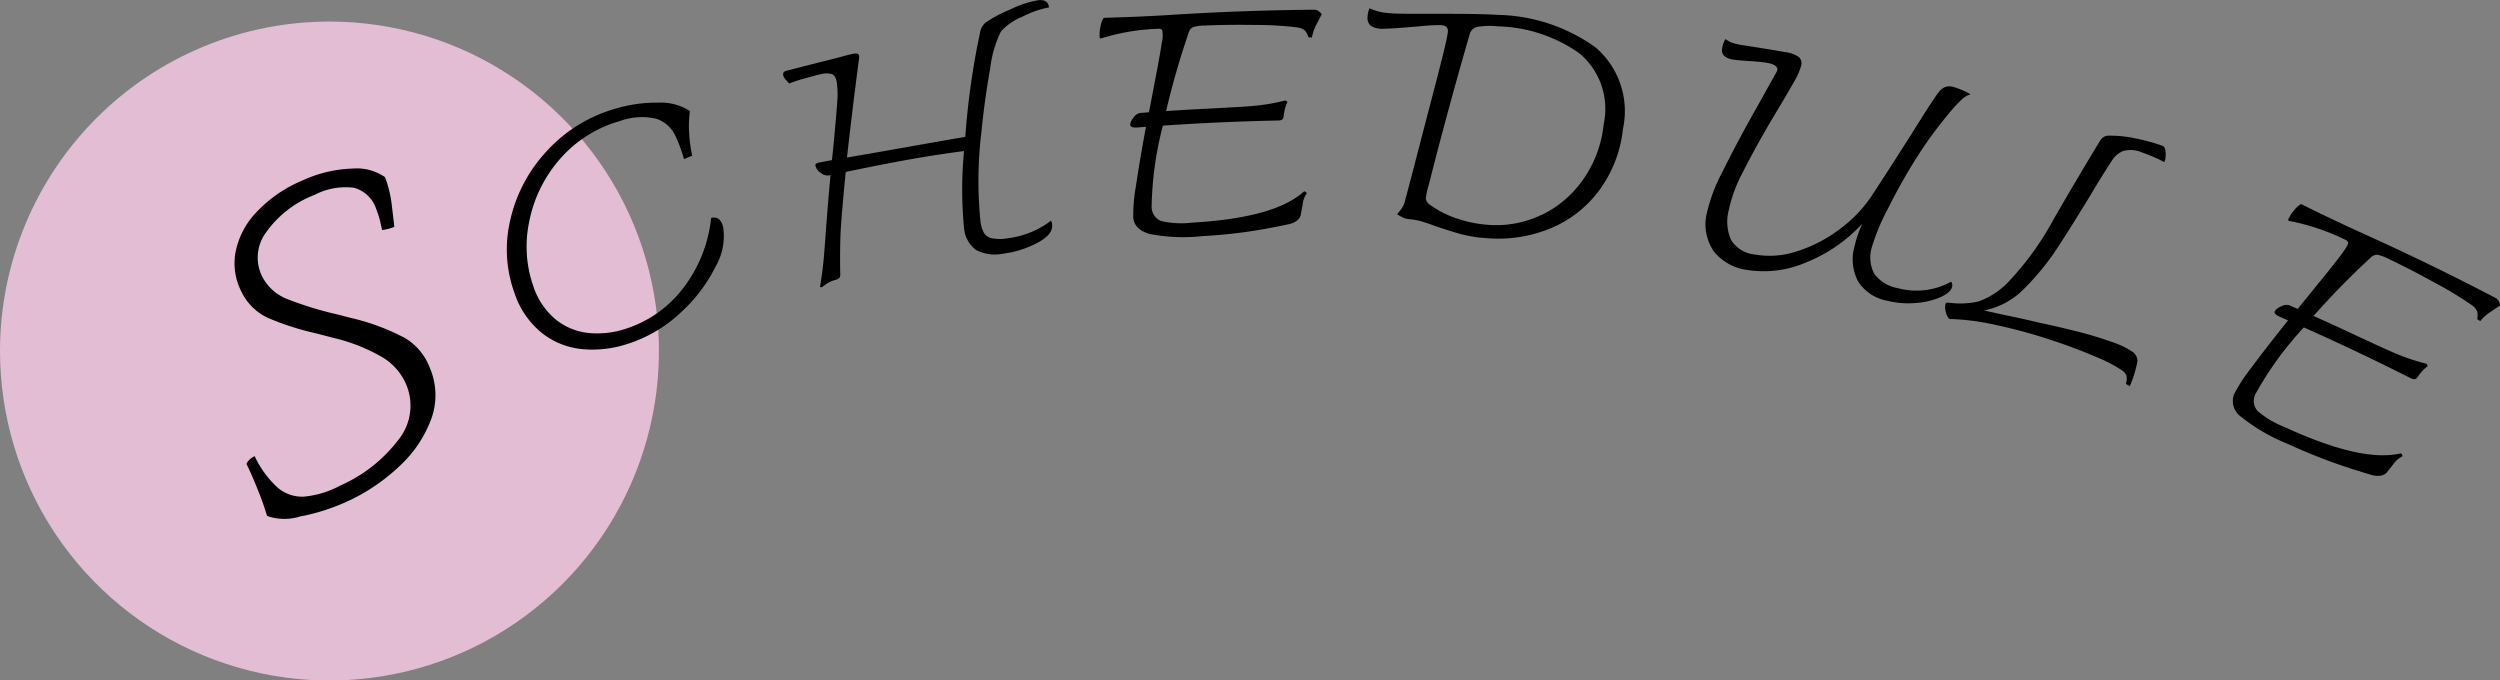 <svg xmlns="http://www.w3.org/2000/svg" width="104.349" height="28.403"><rect width="100%" height="100%" fill="#808080" stroke="none"/><defs><clipPath id="a"><path data-name="パス 39124" d="M0 14.652A13.752 13.752 0 1013.751.9 13.752 13.752 0 000 14.652" fill="none"/></clipPath><clipPath id="c"><path data-name="パス 40451" d="M0 0h104.349v28.4H0z" fill="none"/></clipPath><radialGradient id="b" cx=".5" cy=".5" r=".5" gradientTransform="matrix(1 0 0 -1 0 2)" gradientUnits="objectBoundingBox"><stop offset="0" stop-color="#fbf7fa"/><stop offset=".308" stop-color="#f4e8f0"/><stop offset=".577" stop-color="#eed8e5"/><stop offset=".66" stop-color="#eacfdf"/><stop offset=".84" stop-color="#e4c1d6"/><stop offset="1" stop-color="#e3bdd4"/></radialGradient></defs><g data-name="グループ 13670"><g data-name="グループ 13002"><g data-name="グループ 13001" clip-path="url(#a)"><path data-name="パス 40452" d="M0 0h27.5v27.5H0z" transform="translate(0 .9)" fill="url(#b)"/></g></g><g data-name="グループ 13004"><g data-name="マスクグループ 34" clip-path="url(#c)"><path data-name="パス 39125" d="M12.58 21.54a2.19 2.19 0 01-1.433-.005 11.161 11.161 0 00-.4-1.123q-.279-.7-.463-1.049a.709.709 0 01.345-.322 4.224 4.224 0 00.955 1.309 1.581 1.581 0 001.1.38 3.994 3.994 0 001.527-.467 6.183 6.183 0 002.425-1.914 2.27 2.27 0 00.3-2.344 2.464 2.464 0 00-.94-1.072 7.441 7.441 0 00-2.089-.832q-.342-.091-.686-.18a11.569 11.569 0 01-2.048-.656 2.319 2.319 0 01-1.115-1.129 2.575 2.575 0 01-.22-1.644 3.346 3.346 0 01.88-1.65 5.566 5.566 0 011.885-1.3 5.373 5.373 0 012.1-.505 2.078 2.078 0 011.367.356 4.856 4.856 0 01.289 1.223q.089.721.1.853a1.937 1.937 0 01-.51.132l-.079-.357a4.2 4.2 0 00-.16-.5 1.355 1.355 0 00-.938-.907 2.8 2.8 0 00-1.647.3A4.395 4.395 0 0011.1 9.708a1.764 1.764 0 00-.177 1.793 1.981 1.981 0 001.065.981 14.731 14.731 0 002.109.646q.266.068.53.138a9.248 9.248 0 012.291.851 2.457 2.457 0 011.008 1.2 2.9 2.9 0 01.058 2.213 5.089 5.089 0 01-1.323 1.939 8 8 0 01-1.992 1.379 8.645 8.645 0 01-2.084.7"/><path data-name="パス 39126" d="M24.312 14.573a3.2 3.2 0 01-1.675-.659 3.582 3.582 0 01-1.161-1.68 5.317 5.317 0 01-.187-3.008 6.23 6.23 0 011.5-2.884 6.153 6.153 0 012.881-1.8 5.912 5.912 0 011.816-.257 2.22 2.22 0 011.312.352 4.381 4.381 0 00-.034.89 5.409 5.409 0 00.129.968l-.342.146q-.051-.187-.148-.457a4.656 4.656 0 00-.2-.485 1.333 1.333 0 00-.819-.744 2.658 2.658 0 00-1.515.1 5.16 5.16 0 00-2.54 1.633 5.585 5.585 0 00-1.247 2.6 5 5 0 00.173 2.64 3.034 3.034 0 00.944 1.41 2.6 2.6 0 001.366.56 3.757 3.757 0 001.562-.178 4.887 4.887 0 002.355-1.649 5.777 5.777 0 001.2-2.974c.25-.066.416.057.5.366a2.524 2.524 0 01-.316 1.666 6.454 6.454 0 01-1.454 1.917 5.772 5.772 0 01-2.211 1.306 4.642 4.642 0 01-1.882.222"/><path data-name="パス 39127" d="M43.109 9.658a3.441 3.441 0 00.759-.448.4.4 0 01.048.164c.031.268-.166.515-.589.747a4.108 4.108 0 01-1.418.461 1.739 1.739 0 01-1.152-.138 1.256 1.256 0 01-.519-.938 16.863 16.863 0 010-3.2c-.646.082-1.447.2-2.4.371q-1.272.233-2.537.5c-.131 1.319-.2 2.178-.217 2.576s-.025.952-.013 1.659a.308.308 0 01-.031.185.379.379 0 01-.164.083 1.592 1.592 0 00-.28.109 1.869 1.869 0 00-.285.2l-.086-.006q.114-.68.164-1.256c.032-.384.082-1.091.162-2.119.036-.434.075-.867.114-1.3l-.07.015a.443.443 0 01-.328-.1.5.5 0 01-.229-.3.082.082 0 01.025-.091.538.538 0 01.179-.059l.484-.09.049-.475c.087-.911.146-1.559.17-1.939a3.577 3.577 0 00-.024-.864c-.034-.17-.1-.273-.2-.312a.846.846 0 00-.441 0c-.177.036-.4.1-.684.177s-.5.155-.657.216a6.972 6.972 0 01-.154-.172.406.406 0 01-.093-.172c-.022-.1.026-.166.144-.192 1.187-.306 1.929-.484 2.22-.565s.466-.124.525-.135a.485.485 0 01.2-.011.1.1 0 01.078.09.712.712 0 01-.006.133q-.271 2.058-.5 4.113c.6-.1 1.459-.252 2.577-.45.7-.123 1.488-.264 2.361-.414a31.972 31.972 0 01.615-4.346.7.7 0 01.216-.411A5.313 5.313 0 0142.159.4a4.273 4.273 0 011.167-.39c.28-.032.433.069.459.3a3.844 3.844 0 00-1.1.383 2.421 2.421 0 00-.907.619 4.868 4.868 0 00-.451 1.569q-.229 1.264-.365 2.651a16.754 16.754 0 00-.036 3.725 1.341 1.341 0 00.14.459.516.516 0 00.327.227 1.805 1.805 0 00.684 0 3.759 3.759 0 001.027-.282"/><path data-name="パス 39128" d="M55.04.464a.43.43 0 01.127.136q-.03.052-.208.4a1.822 1.822 0 00-.2.566l-.148-.012a.687.687 0 00-.151-.284.592.592 0 00-.329-.128 14.18 14.18 0 00-1.744-.1c-.876-.014-1.577 0-2.1.024a1.737 1.737 0 00-.481.064.331.331 0 00-.177.192 34.416 34.416 0 00-.957 3.314q.792-.053 1.585-.093c.95-.049 1.647-.085 2.087-.125a8.143 8.143 0 001.31-.227l.087.064a1.2 1.2 0 00-.1.255 2.5 2.5 0 00-.065.372c-.018.1-.088.144-.213.147q-2.412.049-4.824.215a14.232 14.232 0 00-.47 3.356.634.634 0 00.406.628 3.715 3.715 0 001.247.068c2.285-.135 3.847-.535 4.712-1.308a.147.147 0 01.113.077.989.989 0 00-.176.476c-.044.239-.07.384-.078.437a.449.449 0 01-.175.242.891.891 0 01-.341.142c-.666.141-1.278.252-1.84.329s-1.144.131-1.744.164a7.369 7.369 0 01-2.228-.093c-.413-.129-.635-.355-.663-.683a6.853 6.853 0 01.108-1.294c.093-.629.231-1.46.422-2.492l-.358.028c-.19.015-.29-.02-.3-.106a.521.521 0 01.135-.3.427.427 0 01.273-.2l.373-.029.064-.317.228-1.2c.118-.616.2-1.072.244-1.378a1.218 1.218 0 00.018-.536.185.185 0 00-.169-.054 9.009 9.009 0 00-2.376.4l-.059-.008a1.316 1.316 0 01.03-.479.887.887 0 01.135-.37q1.415-.036 2.849-.125 2.973-.19 5.948-.213a.3.3 0 01.173.058"/><path data-name="パス 39129" d="M61 9.777q-.459-.125-1.079-.337-.27-.1-.542-.186a2.6 2.6 0 00-.505-.1 1.225 1.225 0 01-.26-.048 1.879 1.879 0 01-.3-.165 2.946 2.946 0 00.215-.274 1 1 0 00.122-.314c.189-.687.516-1.972 1.008-3.852s.764-2.941.775-3.192c.008-.164-.093-.252-.3-.261a7.687 7.687 0 00-.912.053c-.789.068-1.29.1-1.508.1a.9.9 0 01-.482-.113.42.42 0 01-.15-.38 1.008 1.008 0 01.08-.363 2.494 2.494 0 00.507.166 5.083 5.083 0 00.747.058c.26.008.6.009 1.027.008h.952c1 0 1.706.016 2.115.044a7.243 7.243 0 014.079 1.35 3.5 3.5 0 011.151 3.415 5.223 5.223 0 01-1.02 2.6 4.83 4.83 0 01-2.039 1.561 5.745 5.745 0 01-2.612.395A5.572 5.572 0 0161 9.777m3.337-.8A4.507 4.507 0 0066.075 7.5a4.862 4.862 0 00.861-2.31 3.023 3.023 0 00-1.009-2.961A6.15 6.15 0 0062.536 1.1a3.154 3.154 0 00-.869.022.417.417 0 00-.315.281q-.89 3.062-1.717 6.318a2.914 2.914 0 00-.12.541c-.005.113.068.22.221.322a4.133 4.133 0 001.079.537 5.117 5.117 0 001.292.263 4.347 4.347 0 002.227-.413"/><path data-name="パス 39130" d="M81.475 11.985c-.044.159-.212.3-.5.427a3.217 3.217 0 01-1.039.238 3.656 3.656 0 01-1.178-.1 1.831 1.831 0 01-1.2-.8 1.985 1.985 0 01-.142-1.5 4.91 4.91 0 01.314-.915 6.427 6.427 0 01-2.371 1.63 4.45 4.45 0 01-2.448.3 2.131 2.131 0 01-1.372-.766 1.985 1.985 0 01-.3-1.586 7.033 7.033 0 01.665-1.76c.38-.771.891-1.735 1.545-2.886q.351-.635.707-1.267c.1-.185-.039-.312-.4-.377-.147-.026-.39-.052-.731-.074s-.558-.042-.656-.058a.761.761 0 01-.4-.157.333.333 0 01-.086-.317.978.978 0 01.137-.386 1.035 1.035 0 00.266.148 2.506 2.506 0 00.411.1q.921.139 1.841.3a1.19 1.19 0 01.543.2.353.353 0 01.1.357 2.865 2.865 0 01-.319.713c-.184.331-.444.769-.774 1.316a40.456 40.456 0 00-1.345 2.425 6.086 6.086 0 00-.592 1.61 1.871 1.871 0 00.116 1.241 1.329 1.329 0 00.984.583 3.591 3.591 0 001.758-.136 5.89 5.89 0 001.763-.911 5.6 5.6 0 001.36-1.416q.913-1.389 1.968-3.07l.278-.44c.233-.361.4-.608.494-.741a.787.787 0 01.293-.267.542.542 0 01.369-.014 3.238 3.238 0 01.716.308.918.918 0 00-.337.187 5.673 5.673 0 00-.4.414 17.464 17.464 0 00-1.475 1.98 24.071 24.071 0 00-1.248 2.215 8.608 8.608 0 00-.654 1.567 1.469 1.469 0 00.089 1.118 1.53 1.53 0 00.993.609 2.964 2.964 0 002.219-.269.235.235 0 01.038.227"/><path data-name="パス 39131" d="M88.9 16.123l-.167-.1a.676.676 0 00.024-.345.47.47 0 00-.173-.21 5.788 5.788 0 00-1.068-.56 21.78 21.78 0 00-1.794-.679 21.9 21.9 0 00-2.448-.672 9.969 9.969 0 00-1.887-.242c-.061-.018-.114-.1-.158-.253a.7.7 0 01-.027-.366.081.081 0 01.046-.061.276.276 0 01.1 0 3.53 3.53 0 001.222-.049 3.234 3.234 0 001.352-.919 12.294 12.294 0 001.81-2.542c.808-1.4 1.448-2.467 1.9-3.213a.622.622 0 01.184-.2.4.4 0 01.231-.048 4.763 4.763 0 011.023.1 8.239 8.239 0 011.208.327.259.259 0 01.106.2 1.126 1.126 0 010 .312c-.014.1-.034.155-.058.164a2.926 2.926 0 00-.424-.211q-.294-.123-.494-.192a1.174 1.174 0 00-.787-.061 1.008 1.008 0 00-.48.415q-.489.754-.908 1.466c-.558.912-.961 1.56-1.216 1.943a10.751 10.751 0 01-1.606 2 3.179 3.179 0 01-1.6.831q.434.1 1.105.24c.447.094.8.174 1.051.237.75.159 1.367.306 1.852.431s.92.26 1.307.4a3.586 3.586 0 01.867.407.475.475 0 01.225.4 5.187 5.187 0 01-.323 1.058"/><path data-name="パス 39132" d="M104.3 12.571a.433.433 0 01.052.182c-.034.021-.16.1-.375.25a1.786 1.786 0 00-.453.4l-.129-.083a.688.688 0 000-.323.621.621 0 00-.239-.271 14.809 14.809 0 00-1.537-.929 34.577 34.577 0 00-1.916-.989 1.87 1.87 0 00-.466-.174.345.345 0 00-.249.085 33.707 33.707 0 00-2.422 2.469q.74.331 1.475.674c.883.413 1.53.715 1.95.892a8.523 8.523 0 001.293.43l.05.1a1.159 1.159 0 00-.208.179 2.334 2.334 0 00-.234.3c-.061.076-.148.084-.262.027q-2.214-1.12-4.468-2.124a14.011 14.011 0 00-2 2.744.632.632 0 00.072.748 3.889 3.889 0 001.093.654c2.128.975 3.735 1.376 4.885 1.111a.152.152 0 01.065.122.979.979 0 00-.383.336q-.228.283-.276.347a.445.445 0 01-.274.129.92.92 0 01-.376-.039q-1-.294-1.823-.6t-1.655-.691a7.669 7.669 0 01-1.967-1.145.8.8 0 01-.277-.919 6.631 6.631 0 01.705-1.091c.381-.511.894-1.179 1.551-2l-.335-.146c-.179-.078-.252-.155-.218-.235a.51.51 0 01.261-.2.436.436 0 01.342-.05l.351.153.206-.25c.119-.147.373-.463.768-.947s.685-.851.868-1.1.274-.405.267-.465a.191.191 0 00-.126-.128 9.286 9.286 0 00-2.329-.78l-.057-.033a1.307 1.307 0 01.253-.408.885.885 0 01.294-.265q1.288.642 2.628 1.248 2.772 1.251 5.488 2.67a.3.3 0 01.13.135"/></g></g></g></svg>